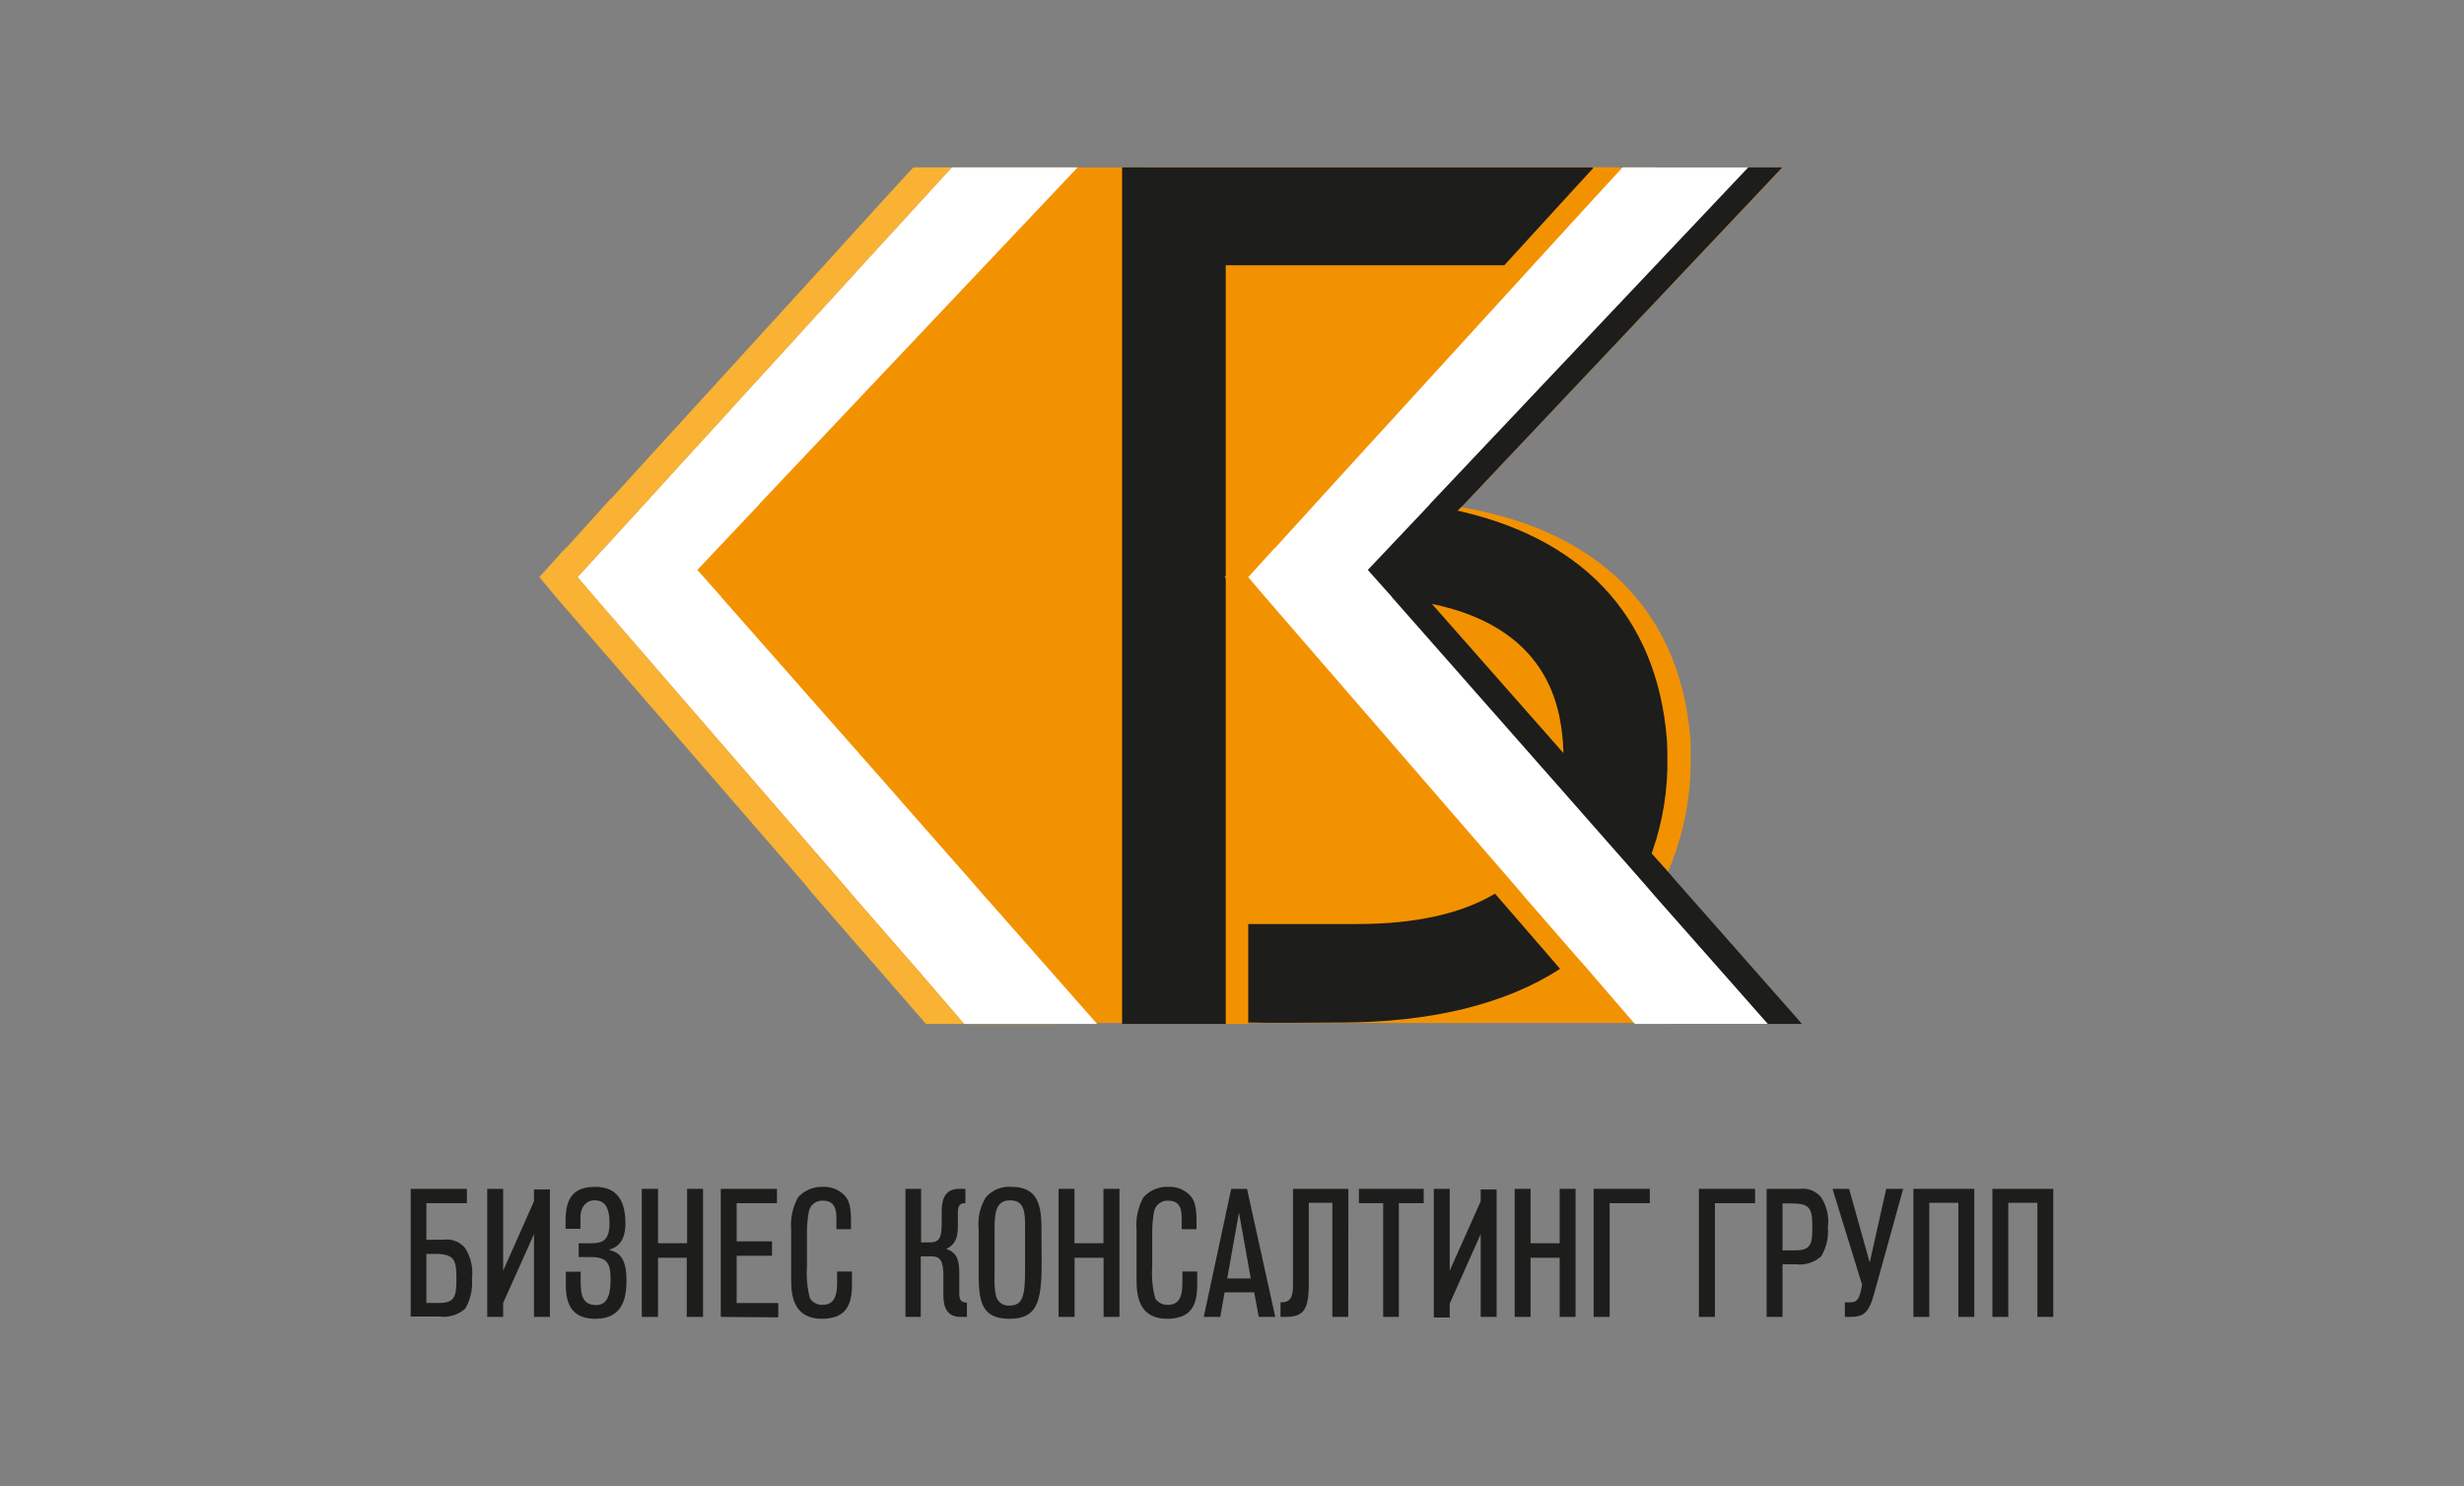 <?xml version="1.0" encoding="UTF-8"?> <svg xmlns="http://www.w3.org/2000/svg" width="368" height="222" viewBox="0 0 368 222" fill="none"><rect x="0" y="0" width="368" height="222" fill="#808080" stroke="none"/><g clip-path="url(#clip0_3852_12220)"><path d="M63.679 179.727V185.184H66.282C66.88 185.103 67.488 185.177 68.049 185.4C68.609 185.622 69.104 185.986 69.484 186.456C70.336 187.811 70.691 189.422 70.487 191.012C70.619 192.57 70.269 194.13 69.484 195.48C68.975 195.937 68.373 196.279 67.721 196.483C67.068 196.688 66.38 196.749 65.702 196.664H61.339V177.59H69.731V179.727H63.679ZM63.679 194.633H65.737C68.13 194.633 68.165 193.255 68.165 190.836C68.165 188.133 67.76 187.303 64.963 187.303H63.679V194.633Z" fill="#1D1D1B"></path><path d="M79.755 196.717V184.354L75.145 194.633V196.717H72.77V177.59H75.145V189.811L79.755 179.444V177.678H82.13V196.717H79.755Z" fill="#1D1D1B"></path><path d="M88.253 185.713C89.819 185.713 91.033 185.448 91.033 182.746C91.033 180.044 90.118 179.302 88.799 179.302C87.479 179.302 86.687 180.415 86.687 181.793V183.559H84.471V182.358C84.471 179.108 85.509 177.289 88.922 177.289C92.335 177.289 93.408 179.62 93.408 182.746C93.408 185.325 92.335 186.278 90.945 186.702C92.335 187.056 93.566 187.727 93.566 191.241C93.566 193.449 93.249 196.999 88.974 196.999C86.547 196.999 84.506 196.063 84.506 192.036V189.97H86.723V191.418C86.723 193.184 86.898 194.95 89.01 194.95C90.769 194.95 91.191 193.325 91.191 191.047C91.191 188.769 90.681 187.78 88.306 187.78H86.424V185.713H88.253Z" fill="#1D1D1B"></path><path d="M102.57 196.717V187.886H98.277V196.717H95.85V177.59H98.277V185.714H102.623V177.59H104.998V196.717H102.57Z" fill="#1D1D1B"></path><path d="M107.648 196.717V177.59H116.04V179.727H110.023V185.431H115.301V187.586H110.023V194.65H116.234V196.787L107.648 196.717Z" fill="#1D1D1B"></path><path d="M127.24 192.038C127.24 195.358 125.903 196.259 124.865 196.665C124.186 196.898 123.472 197.011 122.754 197.001C118.497 197.001 118.162 193.469 118.162 191.243V183.72C118.015 182.035 118.37 180.345 119.183 178.863C119.652 178.343 120.229 177.932 120.873 177.66C121.518 177.389 122.214 177.263 122.912 177.291C123.499 177.265 124.085 177.362 124.633 177.575C125.181 177.788 125.68 178.112 126.097 178.527C126.818 179.269 127.099 180.294 127.099 182.36V183.614H124.918V181.848C124.918 180.47 124.513 179.357 122.947 179.357C122.443 179.315 121.941 179.463 121.54 179.774C121.14 180.085 120.87 180.535 120.784 181.035C120.582 182.201 120.493 183.384 120.52 184.567V189.248C120.407 190.834 120.561 192.428 120.977 193.963C121.184 194.278 121.471 194.532 121.808 194.699C122.145 194.867 122.52 194.942 122.895 194.917C124.988 194.917 125.023 192.744 125.023 191.385V189.936H127.24V192.038Z" fill="#1D1D1B"></path><path d="M137.568 177.59V185.59H138.888C140.313 185.59 140.647 184.831 140.647 182.712V180.786C140.647 179.02 141.263 177.59 143.216 177.59H144.183V179.727C143.321 179.727 143.057 180.115 143.057 181.175V183.277C143.057 185.043 142.529 186.049 141.298 186.562C142.741 187.003 143.268 188.045 143.268 189.97V193.149C143.268 194.209 143.55 194.58 144.412 194.58V196.717H143.444C141.491 196.717 140.893 195.339 140.893 193.467V190.553C140.893 188.434 140.471 187.674 139.134 187.674H137.516V196.717H135.229V177.59H137.568Z" fill="#1D1D1B"></path><path d="M155.574 188.7C155.574 194.74 154.765 197.001 150.719 197.001C146.391 197.001 146.162 194.086 146.162 189.936V183.525C145.994 181.895 146.372 180.254 147.235 178.863C147.703 178.317 148.292 177.889 148.956 177.616C149.619 177.343 150.338 177.232 151.053 177.291C154.677 177.291 155.539 179.552 155.539 183.278L155.574 188.7ZM148.537 190.837C148.487 191.773 148.564 192.712 148.766 193.627C148.884 194.063 149.152 194.441 149.523 194.697C149.893 194.952 150.342 195.068 150.789 195.023C152.759 195.023 153.094 193.574 153.094 189.724V183.384C153.094 181.282 153.094 179.304 150.877 179.304C148.959 179.304 148.537 180.735 148.537 183.384V190.837Z" fill="#1D1D1B"></path><path d="M164.819 196.717V187.886H160.491V196.717H158.099V177.59H160.474V185.714H164.801V177.59H167.194V196.717H164.819Z" fill="#1D1D1B"></path><path d="M178.805 192.038C178.805 195.358 177.486 196.259 176.43 196.665C175.751 196.899 175.037 197.012 174.319 197.001C170.062 197.001 169.745 193.469 169.745 191.243V183.72C169.598 182.035 169.953 180.345 170.766 178.863C171.233 178.336 171.813 177.922 172.461 177.65C173.11 177.378 173.811 177.255 174.513 177.291C175.1 177.264 175.687 177.359 176.235 177.572C176.783 177.785 177.281 178.11 177.697 178.528C178.418 179.269 178.7 180.294 178.7 182.36V183.614H176.483V181.848C176.483 180.47 176.079 179.358 174.513 179.358C174.009 179.315 173.506 179.463 173.106 179.774C172.705 180.085 172.435 180.535 172.349 181.035C172.147 182.201 172.059 183.384 172.085 184.568V189.248C171.972 190.834 172.127 192.428 172.543 193.963C172.751 194.277 173.038 194.53 173.374 194.697C173.711 194.865 174.085 194.94 174.46 194.917C176.571 194.917 176.589 192.745 176.589 191.385V189.937H178.805V192.038Z" fill="#1D1D1B"></path><path d="M187.999 196.717L187.313 193.043H182.897L182.246 196.717H179.783L183.882 177.59H186.24L190.462 196.717H187.999ZM185.043 181.14L183.284 190.977H186.803L185.043 181.14Z" fill="#1D1D1B"></path><path d="M201.363 196.717H198.988V179.674H195.469V191.736C195.469 195.692 194.695 196.717 191.951 196.717H191.247V194.544H191.353C192.725 194.544 193.112 193.75 193.112 191.966V177.59H201.38L201.363 196.717Z" fill="#1D1D1B"></path><path d="M208.917 179.727V196.717H206.577V179.727H202.953V177.59H212.629V179.727H208.917Z" fill="#1D1D1B"></path><path d="M221.144 196.717V184.354L216.518 194.721V196.805H214.143V177.59H216.518V189.811L221.144 179.444V177.678H223.519V196.717H221.144Z" fill="#1D1D1B"></path><path d="M232.937 196.717V187.886H228.592V196.717H226.217V177.59H228.592V185.714H232.937V177.59H235.312V196.717H232.937Z" fill="#1D1D1B"></path><path d="M240.401 179.727V196.717H238.009V177.59H246.4V179.727H240.401Z" fill="#1D1D1B"></path><path d="M256.123 179.727V196.717H253.73V177.59H262.122V179.727H256.123Z" fill="#1D1D1B"></path><path d="M268.772 177.591C269.372 177.506 269.984 177.579 270.548 177.802C271.112 178.025 271.609 178.39 271.991 178.862C272.851 180.182 273.208 181.768 272.994 183.331C273.127 184.849 272.776 186.37 271.991 187.675C271.48 188.13 270.879 188.471 270.227 188.675C269.574 188.879 268.887 188.941 268.209 188.858H266.221V196.718H263.846V177.591H268.772ZM266.221 186.774H268.244C270.636 186.774 270.672 185.538 270.672 183.119C270.672 180.417 270.249 179.763 267.452 179.763H266.221V186.774Z" fill="#1D1D1B"></path><path d="M281.708 177.59H284.241L279.861 193.396C279.086 196.187 278.242 196.717 276.342 196.717H275.533V194.544H276.342C277.503 194.544 277.767 193.82 278.101 191.913L273.686 177.59H276.166L279.245 188.593L281.708 177.59Z" fill="#1D1D1B"></path><path d="M292.486 196.717V179.674H288.141V196.717H285.766V177.59H294.861V196.717H292.486Z" fill="#1D1D1B"></path><path d="M304.285 196.717V179.674H299.939V196.717H297.564V177.59H306.66V196.717H304.285Z" fill="#1D1D1B"></path><path d="M144.01 152.954H138.293L131.273 144.883L130.957 144.494L129.602 142.975L121.509 133.668L121.193 133.279L119.944 131.76L83.087 89.251L80.554 86.213L84.002 82.363L84.934 81.444L91.18 74.521L91.303 74.451L123.075 39.623L131.977 29.821L136.41 25H142.181L137.765 29.821L128.793 39.623L97.02 74.451L96.968 74.521L90.652 81.444L89.79 82.363L86.271 86.213L88.875 89.251L125.661 131.76L126.963 133.279L127.28 133.668L135.39 142.975L136.727 144.494L137.061 144.883L144.01 152.954Z" fill="#F9B233"></path><path d="M268.418 152.159L267.819 152.812H158.094L158.253 152.971H144.02L136.983 144.9L136.667 144.512L135.312 142.993L127.219 133.685L126.903 133.297L125.601 131.796L88.885 89.251L86.299 86.213L89.817 82.363L90.732 81.444L96.978 74.451L128.82 39.623L137.775 29.821L142.261 25H266.254L218.455 75.546L218.226 75.758C238.739 79.29 251.036 91.193 252.496 110.744C252.496 111.291 252.496 111.786 252.496 112.316V114.93C252.326 120.207 251.174 125.406 249.101 130.259L250.121 131.443L268.418 152.159Z" fill="#F39200"></path><path d="M186.264 86.213L186.44 86.019V39.623H228.046L237.001 29.821L241.276 25.159V25H170.958V152.954H186.44V86.407L186.264 86.213Z" fill="#F39200"></path><path d="M269.123 152.954H249.26L249.102 152.795L240.622 142.975L239.972 142.286L230.911 131.76L230.208 131.019L194.108 89.251L191.521 86.213L202.2 74.521L234.043 39.623L242.997 29.821L247.431 25H266.202L218.456 75.546L218.227 75.758L217.629 76.358L209.378 85.135L213.16 89.409L213.372 89.621L213.917 90.275L233.497 112.492L236.91 116.325L238.3 117.95L246.674 127.486L249.155 130.259L250.175 131.443L268.419 152.141L268.964 152.795L269.123 152.954Z" fill="#1D1D1B"></path><path d="M264.026 152.954H244.164L237.197 144.883L236.88 144.494L235.526 142.975L227.433 133.668L227.117 133.279L225.815 131.76L189.011 89.251L186.425 86.213L189.926 82.363L190.805 81.444L197.104 74.521L197.156 74.451L228.946 39.623L237.901 29.821L242.334 25H261.105L213.834 74.998L213.729 75.104L213.359 75.546L204.281 85.135L207.905 89.198V89.251L208.064 89.409L233.204 117.95L236.124 121.27L236.775 122.012L245.079 131.443L247.19 133.88L247.717 134.48L264.026 152.954Z" fill="white"></path><path d="M163.874 152.954H144.011L137.062 144.883L136.728 144.494L135.391 142.975L127.281 133.668L126.964 133.279L125.662 131.76L88.876 89.251L86.272 86.213L89.791 82.363L90.653 81.444L96.969 74.521L97.022 74.451L128.794 39.623L137.766 29.821L142.182 25H160.953L113.682 74.998L113.576 75.104L113.207 75.546L104.147 85.135L107.753 89.198V89.251L107.911 89.409L133.069 117.95L135.972 121.27L136.623 122.012L144.926 131.443L147.037 133.88L147.583 134.48L163.715 152.795L163.874 152.954Z" fill="white"></path><path d="M245.545 134.531L245.421 134.655H241.146L241.27 134.531H245.545Z" fill="white"></path><path d="M182.908 86.213L183.066 86.019V39.623H224.673L233.628 29.821L237.903 25.159V25H167.585V152.954H183.066V86.407L182.908 86.213Z" fill="#1D1D1B"></path><path d="M232.992 144.725C224.847 150.023 213.641 152.743 200.129 152.743C195.116 152.743 190.629 152.849 186.425 152.743V138.031H202.663C211.459 138.031 218.32 136.459 223.281 133.492L231.48 142.958L232.992 144.725Z" fill="#1D1D1B"></path><path d="M249.021 112.315V114.929C248.898 119.644 247.951 124.3 246.224 128.687L236.777 117.949L233.487 114.222C233.562 111.986 233.397 109.747 232.994 107.546C231.235 97.974 224.198 91.846 212.059 89.885L211.637 89.338L207.854 85.064L216.369 76.004C235.862 79.907 247.508 91.669 248.968 110.672C248.968 111.29 249.021 111.785 249.021 112.315Z" fill="#1D1D1B"></path></g><defs><clipPath id="clip0_3852_12220"><rect width="245.311" height="172" fill="white" transform="translate(61.345 25)"></rect></clipPath></defs></svg> 